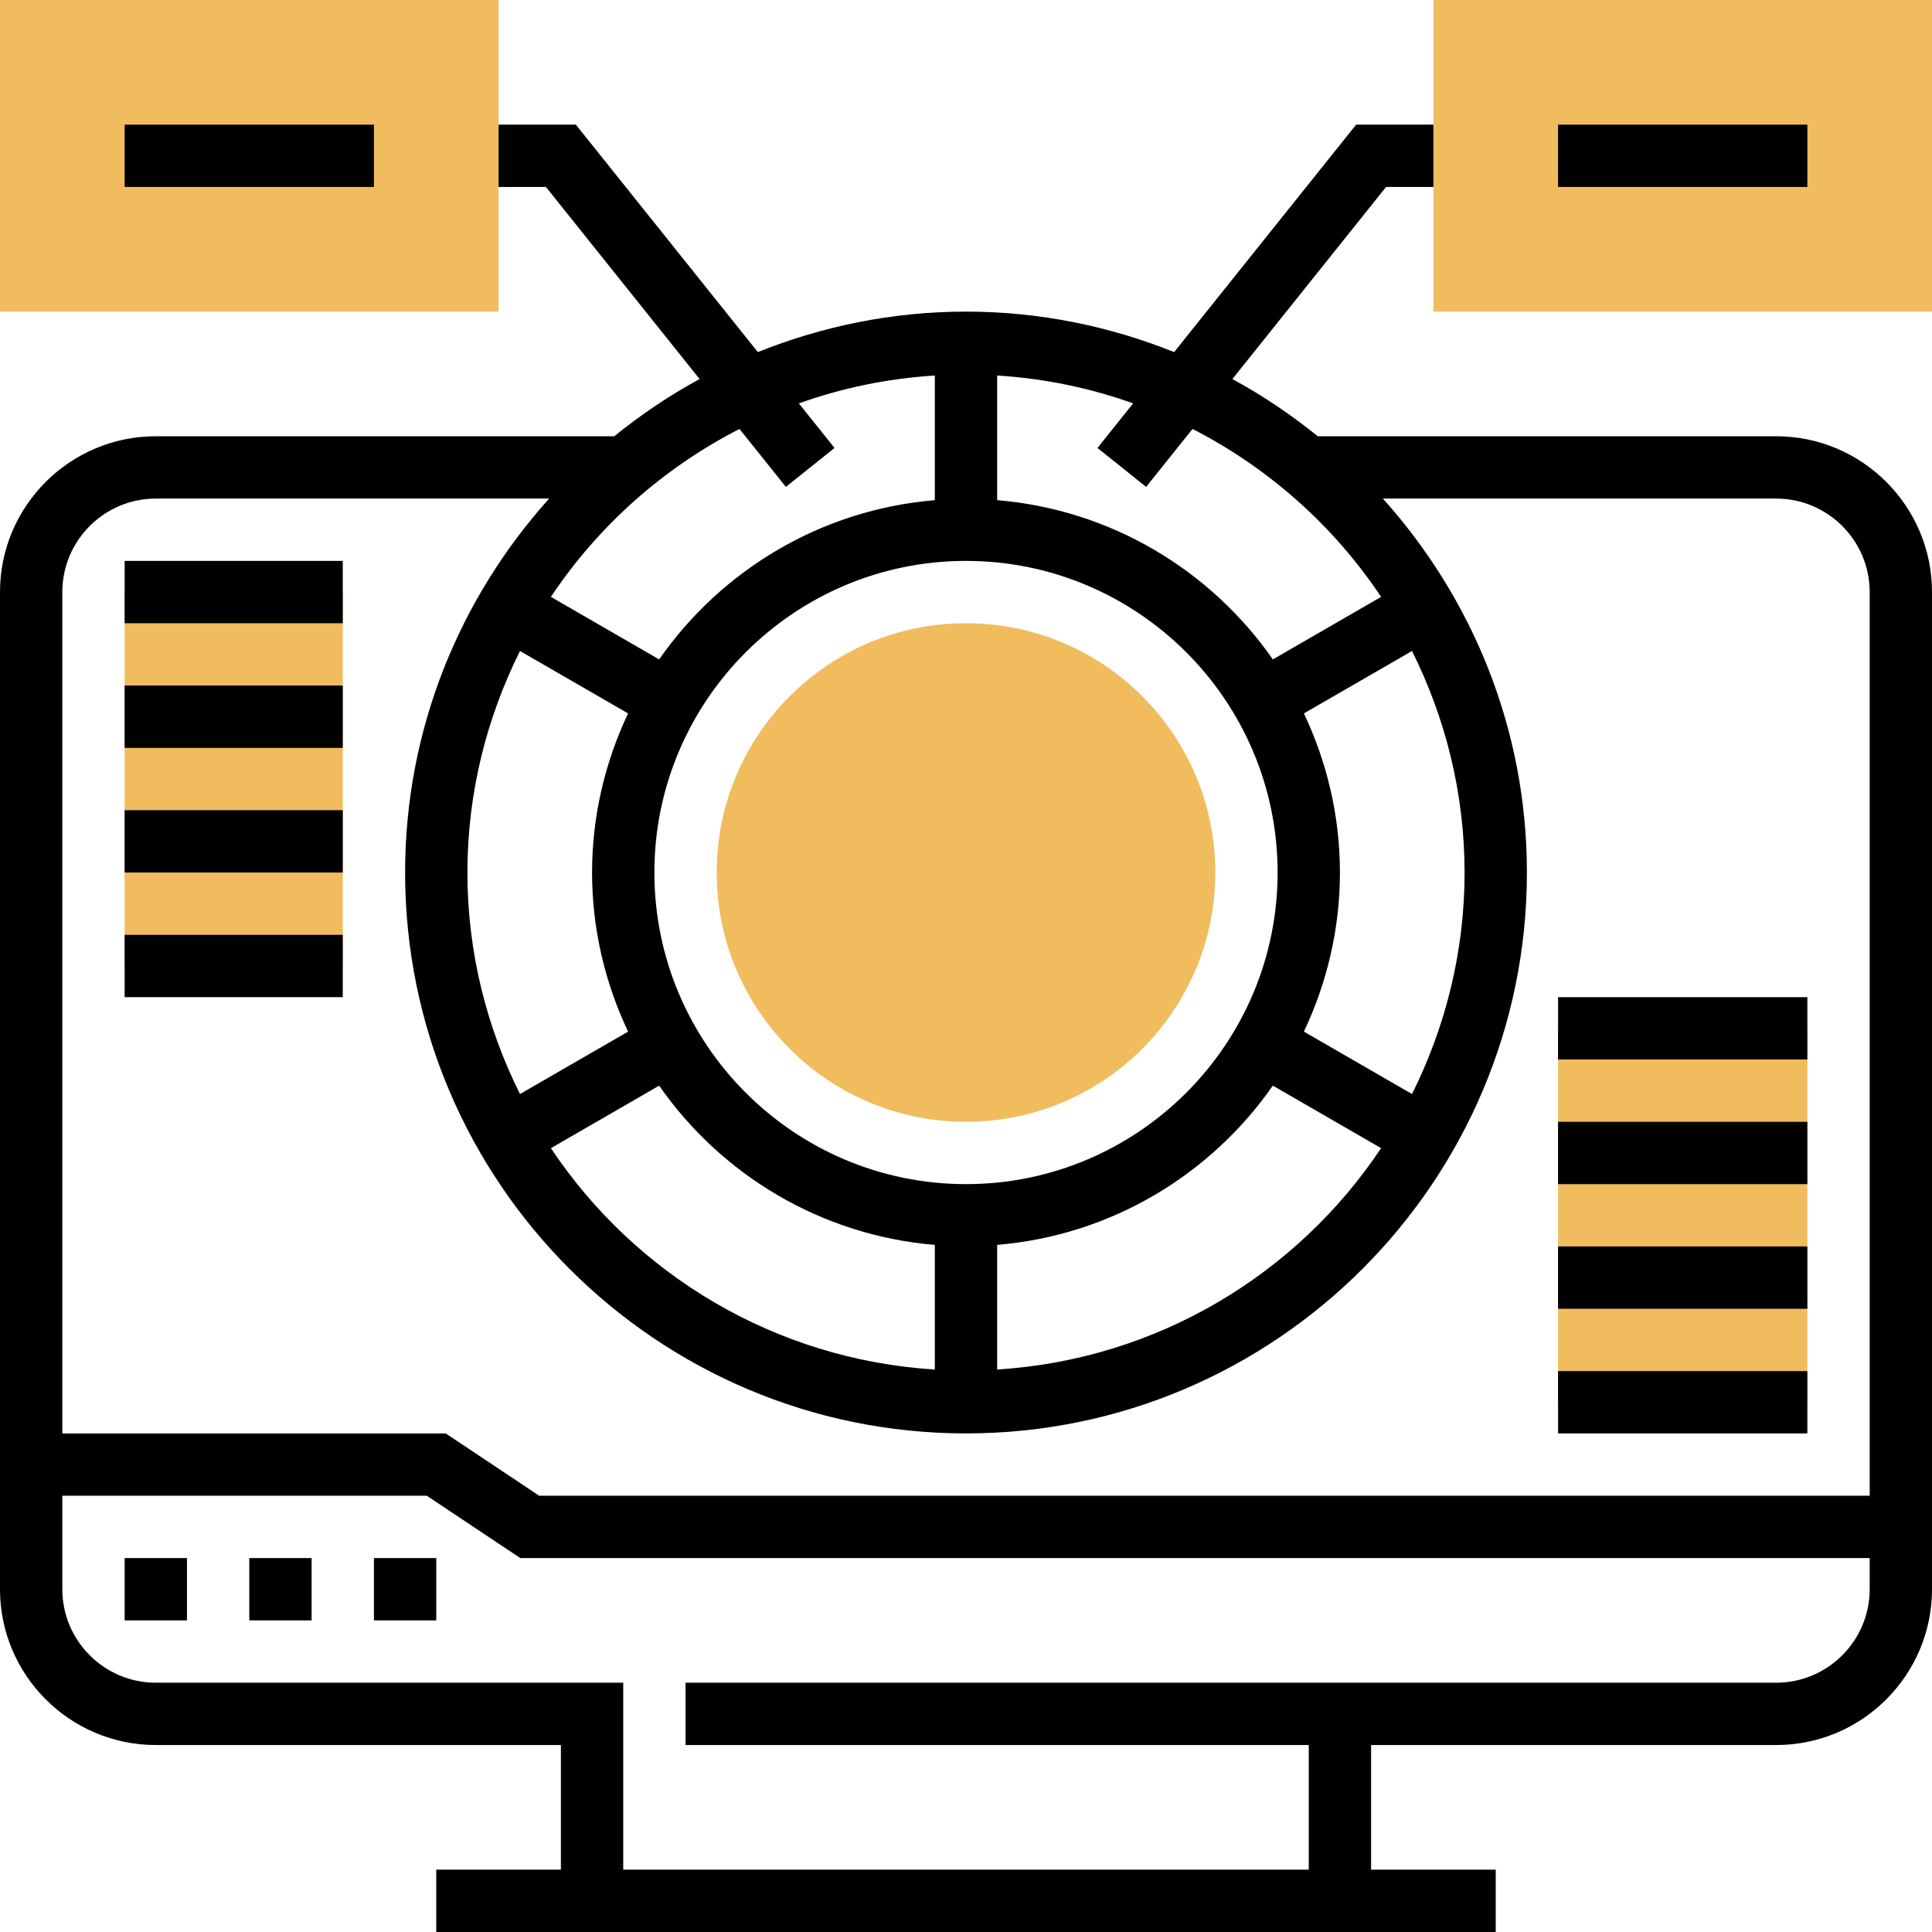 <svg height="496pt" viewBox="0 0 496 496" width="496pt" xmlns="http://www.w3.org/2000/svg"><g fill="#f0bc5e"><path d="m400 264h64v96h-64zm0 0"/><path d="m32 152h56v96h-56zm0 0"/><path d="m128 80h-128v-80h128zm0 0"/><path d="m496 80h-128v-80h128zm0 0"/></g><path d="m96 400h16v16h-16zm0 0"/><path d="m64 400h16v16h-16zm0 0"/><path d="m32 400h16v16h-16zm0 0"/><path d="m456 112h-117.688c-6.832-5.52-14.145-10.473-21.922-14.688l39.449-49.312h12.16v-16h-19.84l-46.719 58.391c-16.547-6.637-34.555-10.391-53.441-10.391s-36.895 3.754-53.441 10.391l-46.719-58.391h-19.84v16h12.16l39.449 49.312c-7.777 4.215-15.09 9.168-21.922 14.688h-117.688c-22.055 0-40 17.945-40 40v256c0 22.055 17.945 40 40 40h104v32h-32v16h272v-16h-32v-32h104c22.055 0 40-17.945 40-40v-256c0-22.055-17.945-40-40-40zm-161.754 13 11.906-14.879c19.582 10.039 36.281 24.902 48.414 43.117l-27.789 16.051c-15.922-22.848-41.488-38.441-70.777-40.883v-32c12.184.762 23.879 3.211 34.91 7.152l-9.156 11.449zm-160.75 42.129 27.75 16.023c-5.863 12.414-9.246 26.23-9.246 40.848s3.383 28.434 9.246 40.848l-27.75 16.023c-8.559-17.16-13.496-36.43-13.496-56.871s4.938-39.711 13.496-56.871zm114.504-23.129c44.113 0 80 35.887 80 80s-35.887 80-80 80-80-35.887-80-80 35.887-80 80-80zm-78.777 134.719c15.922 22.848 41.488 38.441 70.777 40.883v32c-41.09-2.562-77-24.465-98.566-56.832zm86.777 40.875c29.281-2.434 54.848-18.027 70.777-40.883l27.789 16.051c-21.566 32.367-57.469 54.27-98.566 56.832zm106.504-38.723-27.75-16.023c5.863-12.414 9.246-26.23 9.246-40.848s-3.383-28.434-9.246-40.848l27.75-16.023c8.559 17.16 13.496 36.43 13.496 56.871s-4.938 39.711-13.496 56.871zm-160.75-155.871 12.492-9.992-9.156-11.449c11.031-3.941 22.727-6.391 34.91-7.152v32c-29.281 2.434-54.848 18.027-70.777 40.883l-27.789-16.051c12.133-18.215 28.832-33.078 48.414-43.117zm-161.754 3h100.977c-22.906 25.504-36.977 59.105-36.977 96 0 79.398 64.602 144 144 144s144-64.602 144-144c0-36.895-14.07-70.496-36.977-96h100.977c13.23 0 24 10.77 24 24v232h-341.574l-24-16h-98.426v-216c0-13.23 10.77-24 24-24zm416 304h-280v16h160v32h-176v-48h-120c-13.23 0-24-10.77-24-24v-24h93.574l24 16h346.426v8c0 13.23-10.77 24-24 24zm0 0"/><path d="m32 32h64v16h-64zm0 0"/><path d="m400 32h64v16h-64zm0 0"/><path d="m400 352h64v16h-64zm0 0"/><path d="m400 320h64v16h-64zm0 0"/><path d="m400 288h64v16h-64zm0 0"/><path d="m32 144h56v16h-56zm0 0"/><path d="m32 176h56v16h-56zm0 0"/><path d="m32 208h56v16h-56zm0 0"/><path d="m32 240h56v16h-56zm0 0"/><path d="m400 256h64v16h-64zm0 0"/><path d="m312 224c0 35.348-28.652 64-64 64s-64-28.652-64-64 28.652-64 64-64 64 28.652 64 64zm0 0" fill="#f0bc5e"/></svg>